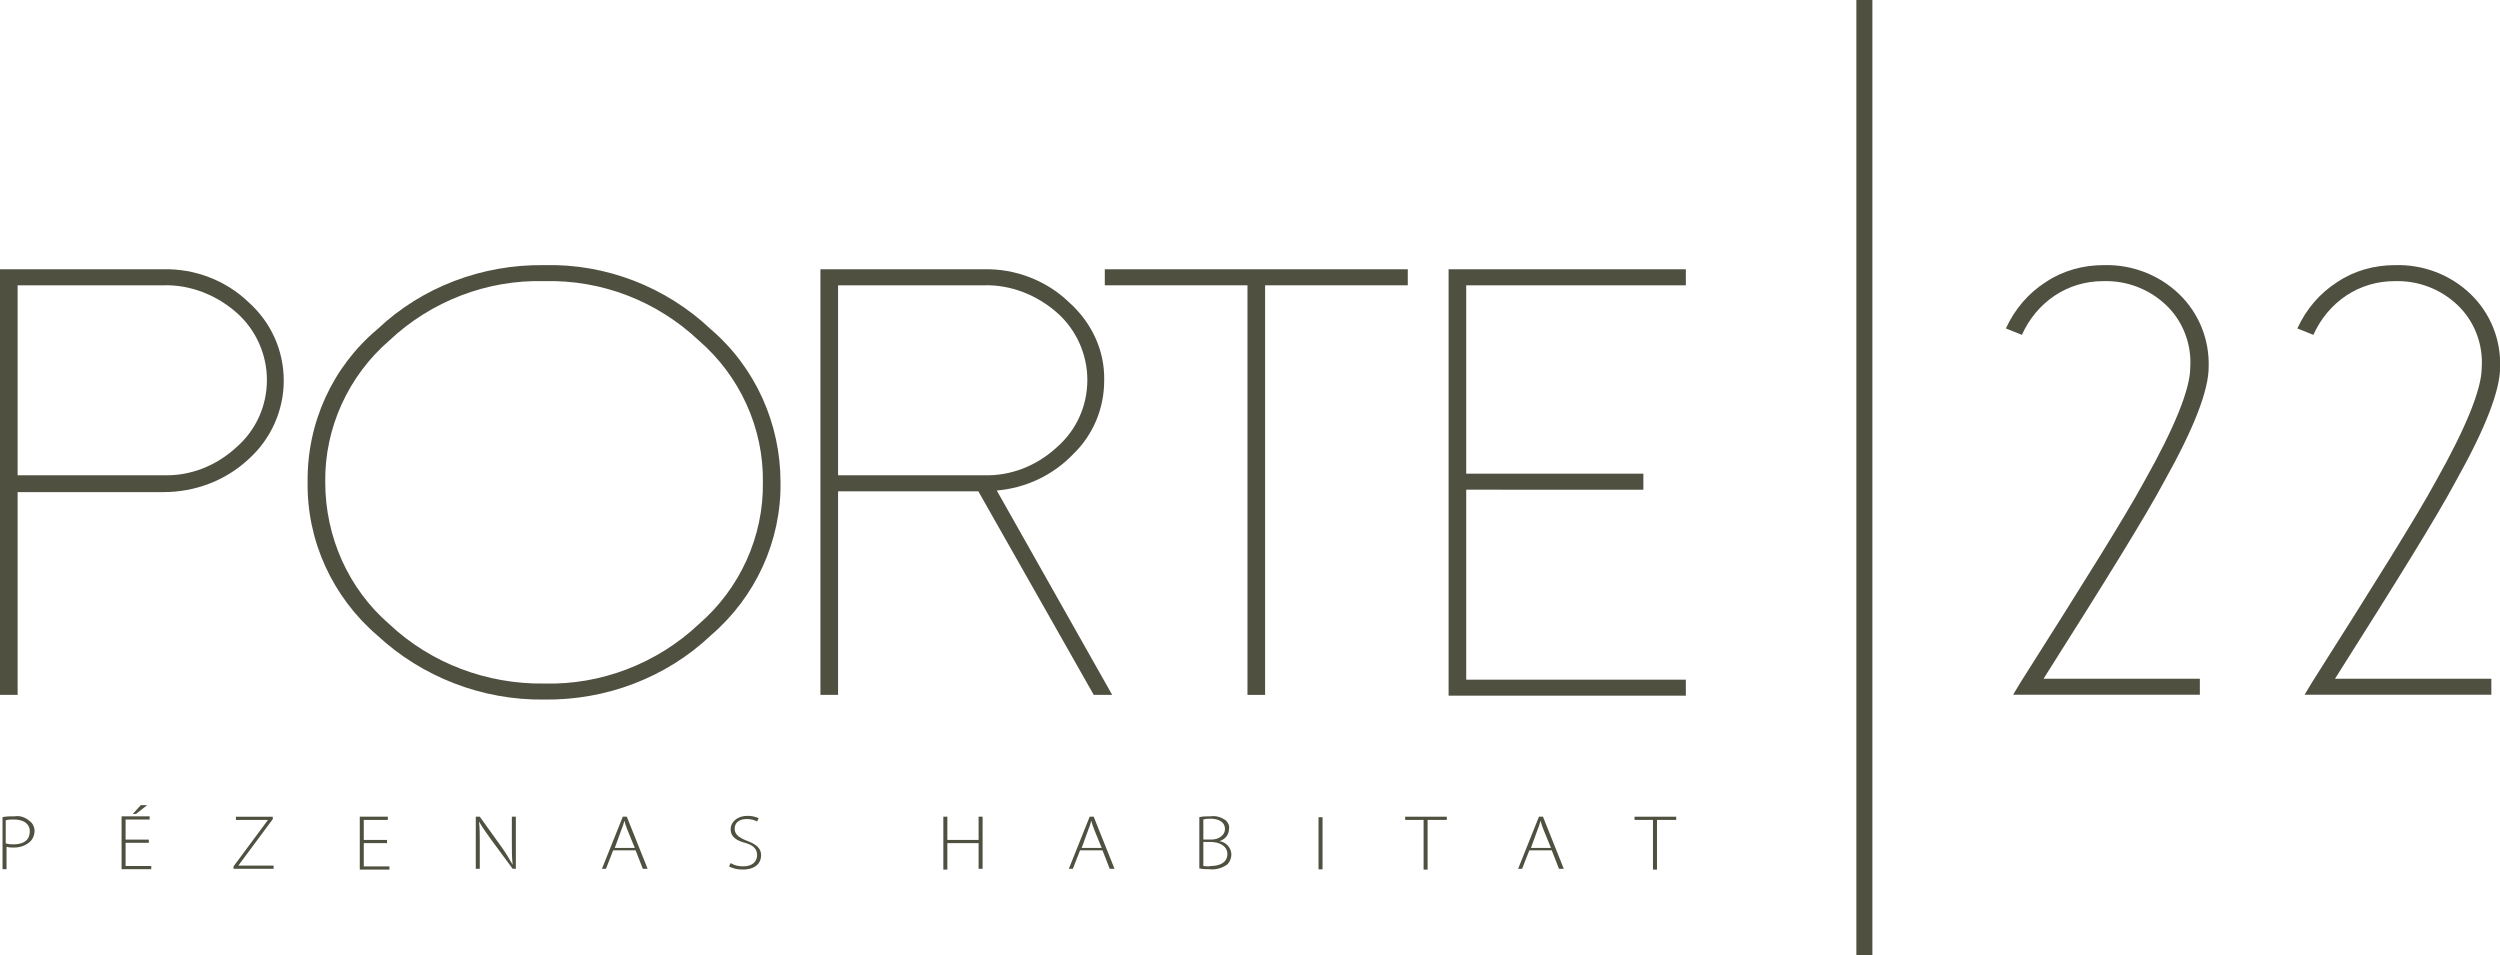 <svg xmlns="http://www.w3.org/2000/svg" xmlns:xlink="http://www.w3.org/1999/xlink" id="Calque_1" x="0px" y="0px" viewBox="0 0 311.9 119.2" style="enable-background:new 0 0 311.9 119.2;" xml:space="preserve"><style type="text/css">	.st0{fill:#505041;}</style><g id="Porte22_Logo" transform="translate(0 54.157)">	<path id="Trac&#xE9;_1" class="st0" d="M231.6,65h2V-54.2h-2V65z"></path>	<g>		<g id="Groupe_4" transform="translate(0 -54.155)">			<g id="Groupe_1" transform="translate(0 33.593)">				<path id="Trac&#xE9;_2" class="st0" d="M2.2,53.1H0V0h20.4c3.9-0.1,7.8,1.4,10.6,4.1c2.8,2.5,4.4,6,4.4,9.8c0,3.7-1.6,7.3-4.4,9.8     c-2.9,2.7-6.7,4.1-10.6,4.1H2.2V53.1z M2.2,25.7h18.2c3.4,0.1,6.6-1.2,9.1-3.5c2.4-2.1,3.8-5.1,3.8-8.4c0-3.2-1.4-6.3-3.8-8.4     C27,3.2,23.7,1.9,20.4,2H2.2V25.7z"></path>			</g>			<g id="Groupe_2" transform="translate(38.378 33.075)">				<path id="Trac&#xE9;_3" class="st0" d="M8.7,46.2C3.1,41.4-0.1,34.4,0,27.1C-0.1,19.7,3.1,12.7,8.7,8c5.6-5.3,13.1-8.1,20.8-8     c7.7-0.2,15.2,2.7,20.8,8c5.6,4.8,8.7,11.8,8.7,19.1c0.1,7.3-3.1,14.3-8.7,19.1c-5.6,5.3-13.1,8.1-20.8,8     C21.8,54.3,14.3,51.4,8.7,46.2 M10.2,9.4c-5.1,4.4-8.1,10.9-8,17.7c0,6.8,2.9,13.3,8,17.7c5.2,4.9,12.2,7.5,19.3,7.4     c7.1,0.2,14.1-2.5,19.3-7.4c5.1-4.4,8.1-10.9,8-17.7c0.1-6.8-2.9-13.3-8-17.7C43.6,4.5,36.7,1.8,29.5,2     C22.4,1.8,15.4,4.5,10.2,9.4"></path>			</g>			<g id="Groupe_3" transform="translate(102.357 33.593)">				<path id="Trac&#xE9;_4" class="st0" d="M34.1,53.1L19.7,27.7H2.2v25.4H0V0h20.4c3.9-0.1,7.8,1.4,10.6,4.1c2.8,2.5,4.5,6,4.4,9.8     c0,3.5-1.4,6.8-3.9,9.2c-2.5,2.6-5.9,4.2-9.5,4.5l14.4,25.5H34.1z M2.2,25.7h18.2c3.4,0.1,6.6-1.2,9.1-3.5     c2.4-2.1,3.8-5.1,3.8-8.4c0-3.2-1.4-6.3-3.8-8.4C27,3.2,23.7,1.9,20.4,2H2.2V25.7z"></path>			</g>		</g>	</g>	<g id="Groupe_5" transform="translate(137.834 -20.562)">		<path id="Trac&#xE9;_6" class="st0" d="M37.8,0v2H20v51.1h-2.2V2H0V0H37.8z"></path>	</g>	<g id="Groupe_6" transform="translate(180.727 -20.562)">		<path id="Trac&#xE9;_7" class="st0" d="M29.6,0v2H2.2v23.5h22.1v2H2.2v23.7h27.4v2H0V0H29.6z"></path>	</g>	<g>		<g id="Groupe_10" transform="translate(0 -54.155)">			<g id="Groupe_7" transform="translate(250.254 33.074)">				<path id="Trac&#xE9;_8" class="st0" d="M24.2,53.6H0.9l0.9-1.5c7.8-12.3,13-20.6,15.4-25c3.9-6.9,5.8-11.7,5.8-14.3     C23.2,9.9,22.1,7,20,5c-2.1-2-4.9-3.1-7.9-3c-2.1,0-4.2,0.6-6,1.8C4.3,5,2.9,6.7,2,8.7L0,7.9c1.1-2.4,2.8-4.4,5-5.8     C7.1,0.7,9.6,0,12.2,0c3.5-0.1,6.9,1.2,9.4,3.6c2.5,2.4,3.8,5.7,3.7,9.1c0,2.9-1.8,7.6-5.5,14.2c-2.4,4.5-7.5,12.7-15.1,24.7     h19.5V53.6z"></path>			</g>			<g id="Groupe_8" transform="translate(286.618 33.074)">				<path id="Trac&#xE9;_9" class="st0" d="M24.2,53.6H0.9l0.9-1.5c7.8-12.3,13-20.6,15.4-25c3.9-6.9,5.8-11.7,5.8-14.3     C23.2,9.9,22.1,7,20,5c-2.1-2-4.9-3.1-7.9-3c-2.1,0-4.2,0.6-6,1.8C4.3,5,2.9,6.7,2,8.7L0,7.9c1.1-2.4,2.8-4.4,5-5.8     C7.1,0.7,9.6,0,12.2,0c3.5-0.1,6.9,1.2,9.4,3.6c2.5,2.4,3.8,5.7,3.7,9.1c0,2.9-1.8,7.6-5.5,14.2c-2.4,4.5-7.5,12.7-15.1,24.7     h19.5V53.6z"></path>			</g>			<g id="Groupe_9" transform="translate(0.316 101.839)">				<path id="Trac&#xE9;_10" class="st0" d="M0,0.1C0.5,0,1,0,1.5,0c0.7-0.1,1.3,0.1,1.9,0.6C3.8,0.9,4,1.4,4,1.8c0,0.5-0.2,1-0.5,1.3     C2.9,3.7,2.1,3.9,1.4,3.9c-0.3,0-0.6,0-0.9-0.1v2.8H0V0.1z M0.5,3.4c0.3,0.1,0.6,0.1,0.9,0.1c1.3,0,2-0.6,2-1.6s-0.8-1.5-2-1.5     c-0.3,0-0.7,0-1,0.1V3.4z"></path>			</g>		</g>	</g>	<g id="Groupe_11" transform="translate(15.169 46.288)">		<path id="Trac&#xE9;_12" class="st0" d="M3.4,4.7H0.5v2.9h3.2V8H0V1.4h3.5v0.4h-3v2.5h2.9V4.7z M3.2,0L1.8,1.1H1.4l1-1.1H3.2z"></path>	</g>	<g id="Groupe_12" transform="translate(29.134 47.735)">		<path id="Trac&#xE9;_13" class="st0" d="M0,6.2l4.3-5.8v0h-4V0h4.6v0.3L0.6,6.1v0H5v0.4H0V6.2z"></path>	</g>	<g id="Groupe_13" transform="translate(44.886 47.734)">		<path id="Trac&#xE9;_14" class="st0" d="M3.4,3.3H0.5v2.9h3.2v0.4H0V0h3.5v0.4h-3v2.5h2.9V3.3z"></path>	</g>	<g>		<g id="Groupe_17" transform="translate(0 -54.155)">			<g id="Groupe_14" transform="translate(59.358 101.888)">				<path id="Trac&#xE9;_15" class="st0" d="M0,6.5V0h0.5l2.8,3.9c0.5,0.7,0.9,1.4,1.3,2.1l0,0C4.5,5,4.5,4.3,4.5,3.3V0H5v6.5H4.6     L1.8,2.7C1.3,2,0.8,1.3,0.4,0.6l0,0c0.1,0.8,0.1,1.5,0.1,2.6v3.3L0,6.5z"></path>			</g>			<g id="Groupe_15" transform="translate(75.099 101.889)">				<path id="Trac&#xE9;_16" class="st0" d="M1.4,4.2L0.5,6.5H0L2.6,0h0.5l2.6,6.5H5.1L4.2,4.2H1.4z M4.1,3.9L3.2,1.7     C3,1.2,2.9,0.9,2.8,0.5h0C2.7,0.9,2.6,1.2,2.4,1.7L1.6,3.9H4.1z"></path>			</g>			<g id="Groupe_16" transform="translate(90.956 101.781)">				<path id="Trac&#xE9;_17" class="st0" d="M0.2,5.9c0.5,0.3,1,0.4,1.6,0.4c1.1,0,1.7-0.6,1.7-1.4c0-0.7-0.4-1.2-1.4-1.5     C0.9,3.1,0.2,2.6,0.2,1.7c0-1,0.9-1.7,2.1-1.7c0.5,0,1,0.1,1.4,0.3L3.5,0.7C3.1,0.5,2.7,0.4,2.2,0.4c-1.2,0-1.5,0.7-1.5,1.2     c0,0.7,0.5,1.1,1.5,1.5C3.3,3.5,4,4,4,4.9c0,1-0.7,1.8-2.3,1.8C1.1,6.7,0.5,6.6,0,6.3L0.2,5.9z"></path>			</g>		</g>	</g>	<g id="Groupe_18" transform="translate(117.691 47.734)">		<path id="Trac&#xE9;_19" class="st0" d="M0.5,0v2.9h3.9V0h0.5v6.5H4.4V3.3H0.5v3.3H0V0H0.5z"></path>	</g>	<g>		<g id="Groupe_21" transform="translate(0 -54.155)">			<g id="Groupe_19" transform="translate(133.348 101.889)">				<path id="Trac&#xE9;_20" class="st0" d="M1.4,4.2L0.5,6.5H0L2.6,0h0.5l2.6,6.5H5.1L4.2,4.2H1.4z M4.1,3.9L3.2,1.7     C3,1.2,2.9,0.9,2.8,0.5h0C2.7,0.9,2.6,1.2,2.4,1.7L1.6,3.9L4.1,3.9z"></path>			</g>			<g id="Groupe_20" transform="translate(149.628 101.84)">				<path id="Trac&#xE9;_21" class="st0" d="M0,0.1C0.5,0,0.9,0,1.4,0c0.7-0.1,1.3,0.1,1.9,0.5c0.3,0.3,0.5,0.7,0.4,1.1     c0,0.7-0.5,1.3-1.2,1.5v0C3.3,3.2,4,3.9,4,4.8C4,5.2,3.8,5.7,3.5,6C2.8,6.5,2,6.7,1.2,6.6c-0.4,0-0.8,0-1.2-0.1V0.1z M0.5,2.9h1     c1,0,1.7-0.6,1.7-1.3c0-0.9-0.8-1.3-1.8-1.3c-0.3,0-0.6,0-0.9,0.1V2.9z M0.5,6.2c0.3,0,0.6,0.1,0.9,0c1.1,0,2.1-0.4,2.1-1.5     c0-1-1-1.5-2.1-1.5H0.5V6.2z"></path>			</g>		</g>	</g>	<path id="Trac&#xE9;_23" class="st0" d="M164.5,54.3h0.5v-6.5h-0.5V54.3z"></path>	<g id="Groupe_22" transform="translate(175.307 47.735)">		<path id="Trac&#xE9;_24" class="st0" d="M2.3,0.4H0V0h5.2v0.4H2.8v6.2H2.3V0.4z"></path>	</g>	<g>		<g id="Groupe_24" transform="translate(0 -54.155)">			<g id="Groupe_23" transform="translate(189.399 101.889)">				<path id="Trac&#xE9;_25" class="st0" d="M1.4,4.2L0.5,6.5H0L2.6,0h0.5l2.6,6.5H5.1L4.2,4.2H1.4z M4.1,3.9L3.2,1.7     C3,1.2,2.9,0.9,2.8,0.5h0C2.7,0.9,2.6,1.2,2.4,1.7L1.6,3.9L4.1,3.9z"></path>			</g>		</g>	</g>	<g id="Groupe_25" transform="translate(203.925 47.735)">		<path id="Trac&#xE9;_27" class="st0" d="M2.3,0.4H0V0h5.2v0.4H2.8v6.2H2.3V0.4z"></path>	</g></g></svg>